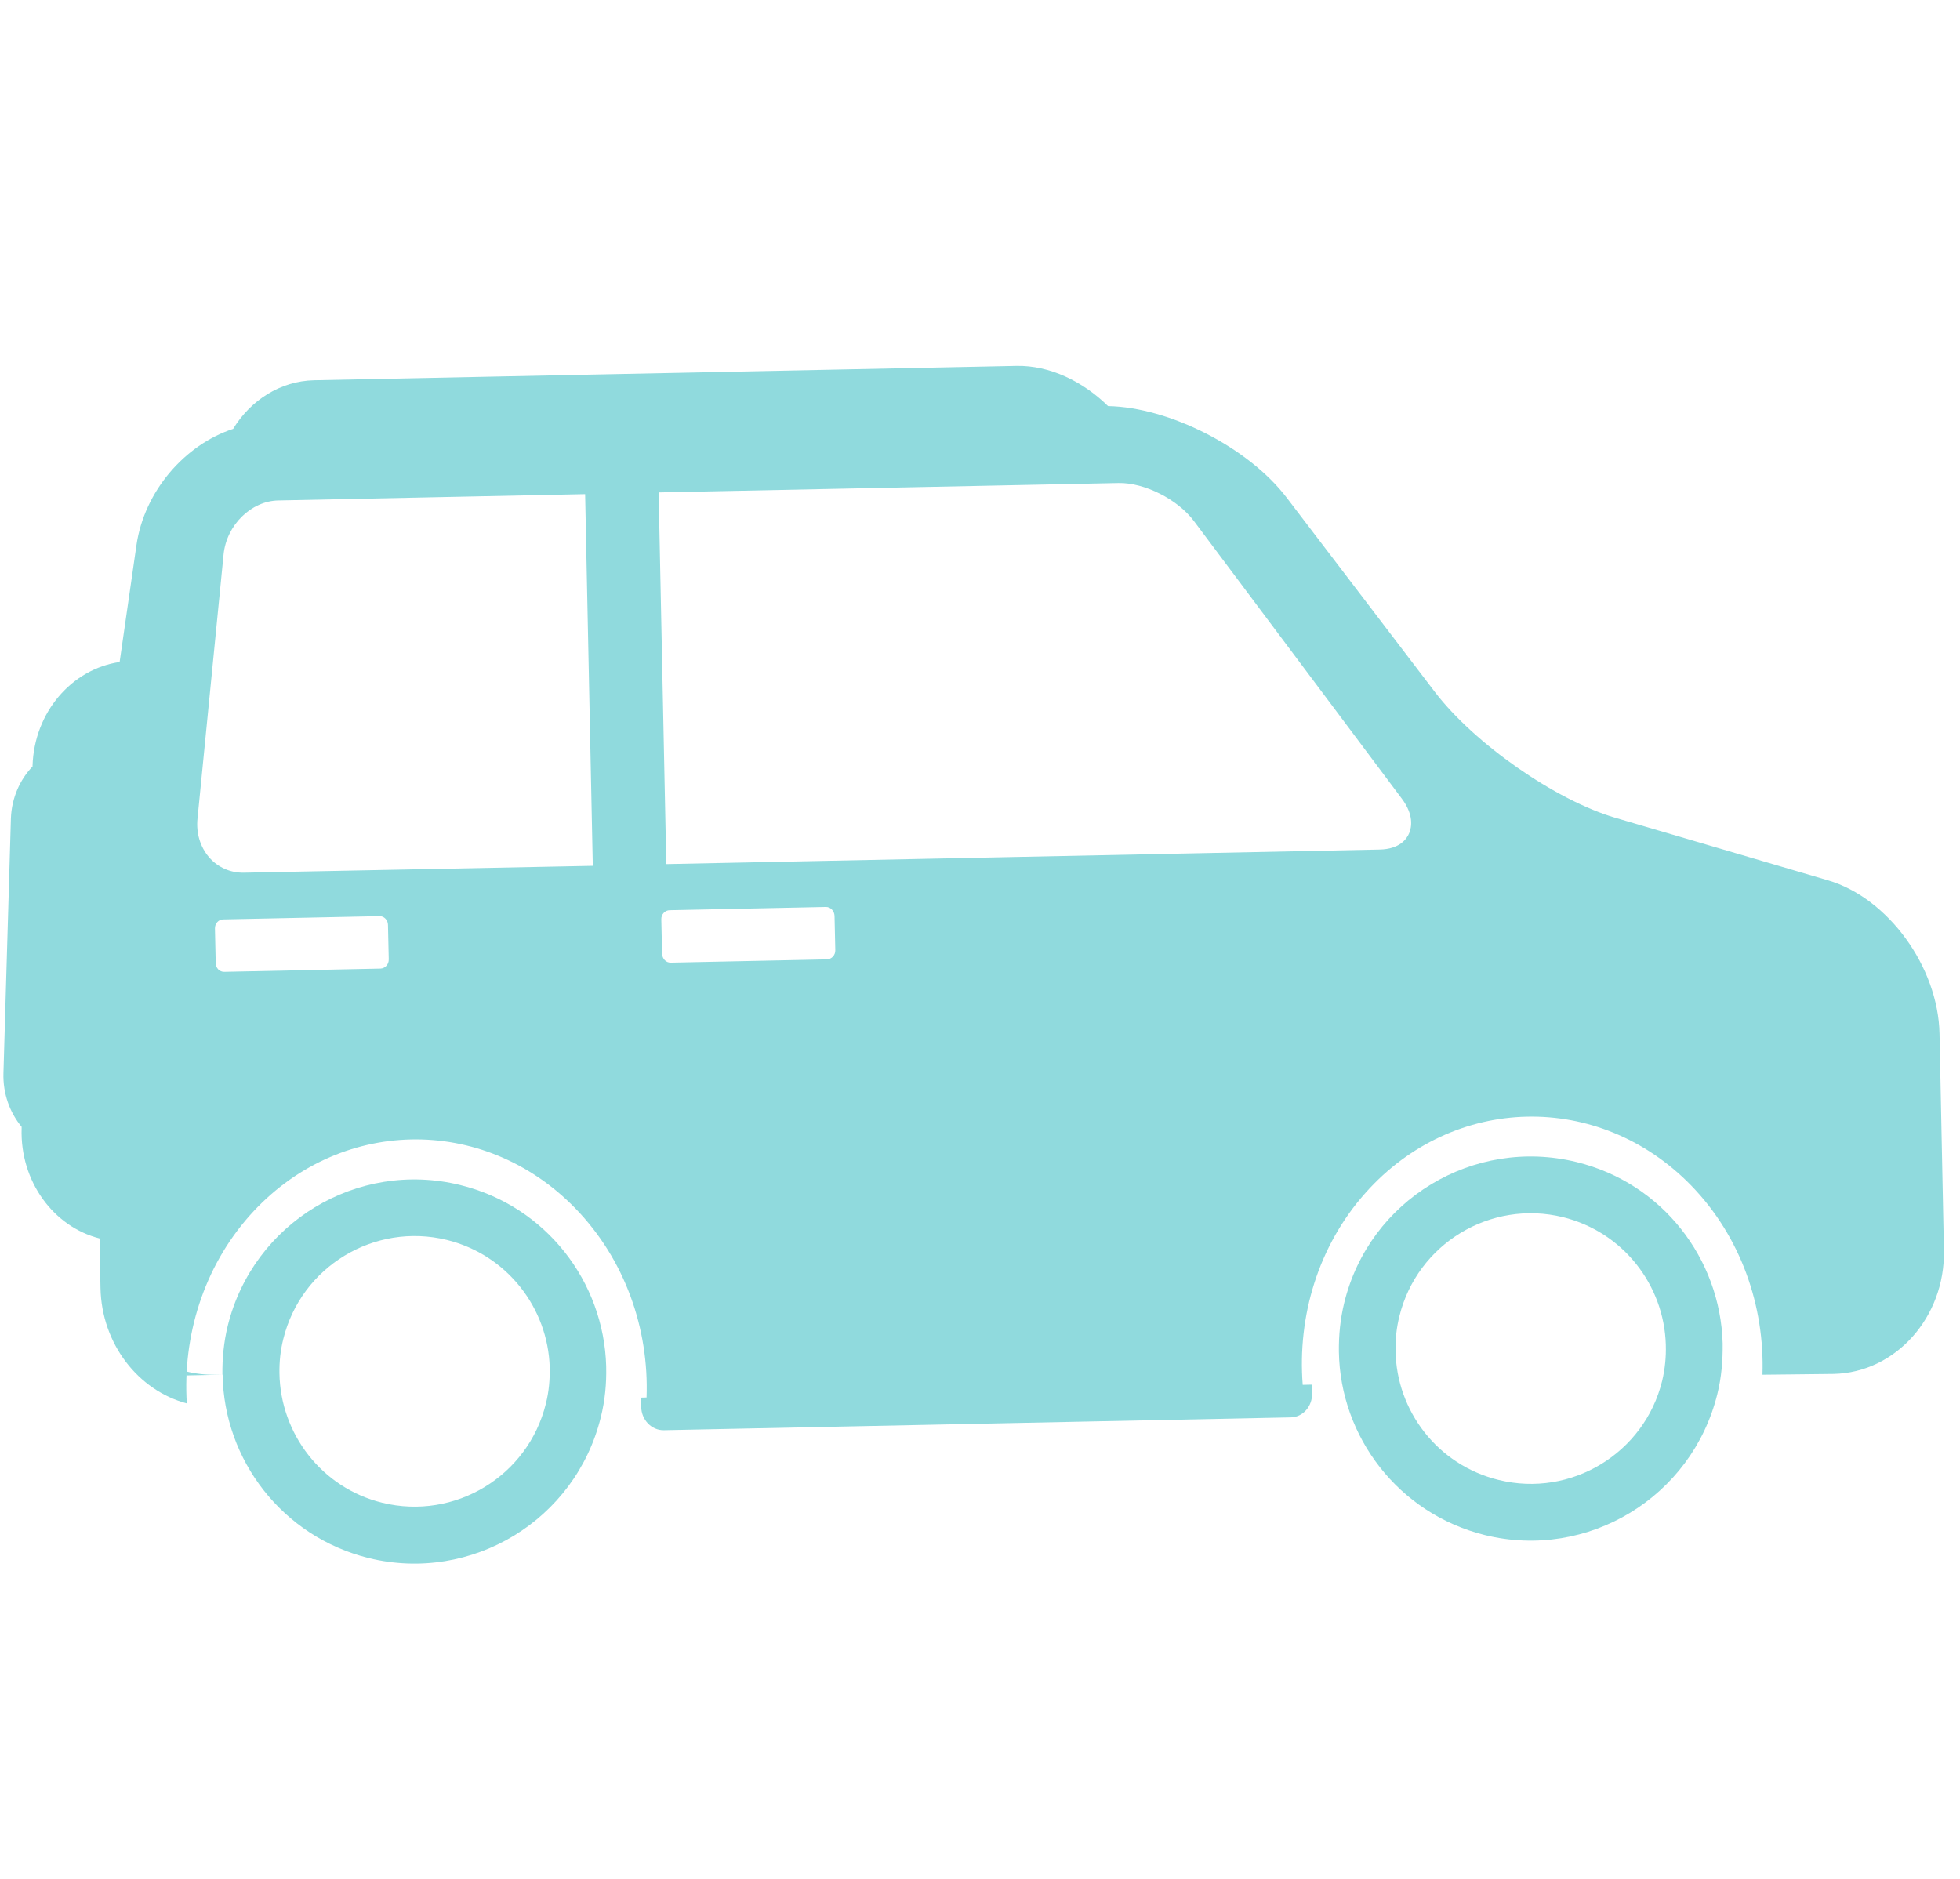 <?xml version="1.0" encoding="utf-8"?>
<!-- Generator: Adobe Illustrator 27.0.0, SVG Export Plug-In . SVG Version: 6.00 Build 0)  -->
<svg version="1.1" xmlns="http://www.w3.org/2000/svg" xmlns:xlink="http://www.w3.org/1999/xlink" x="0px" y="0px"
	 viewBox="0 0 1024 982" style="enable-background:new 0 0 1024 982;" xml:space="preserve">
<style type="text/css">
	.st0{display:none;}
	.st1{display:inline;fill:#90DADD;}
	.st2{fill:#90DADD;}
	.st3{display:inline;}
	.st4{fill:#FFFFFF;}
	.st5{fill:#A9E0DE;}
</style>
<g id="Layer_1" class="st0">
	<path id="_x31_" class="st1" d="M374.9,492.2L83.5,212.8l57.3-55l487.6,32.7L739.3,84.2l34.2,32.8
		C773.5,117,543.1,314.5,374.9,492.2z M121.9,281.2l-37.2-35.6c0,0-41.5,42.1-45.7,60.2L21.3,304l-11,10.5l16.5,15.8
		c0,0-5.5,6.4-3.7,10.6c4.3,1.7,11-3.6,11-3.6l16.5,15.8l11-10.5l-1.8-16.9C78.6,321.5,121.9,281.2,121.9,281.2z M155.4,554.1
		l-53.6,51.5l120.7,64.3C245.7,629,305.4,567,305.4,567C226.1,561.1,155.4,554.1,155.4,554.1z M313.3,83.6
		c9.8-14.1,12.2-30.4,8.5-33.9c-3.7-3.5-20.7-1.2-35.4,8.2c-15.5,9.9-78,61.9-96.9,80.1l72.9,5.6C282.4,121.5,306.5,93.4,313.3,83.6
		z M939.3,275.9l-34.2-32.7c0,0-205.9,220.9-391.3,382.3l291.4,279.4l57.3-55l-34.1-467.6L939.3,275.9z M733.9,868
		c0,0-42.1,41.5-46.4,59.6l-17.7-1.7l-10.9,10.5l16.4,15.8c0,0-5.5,6.4-3.7,10.5c4.2,1.7,11-3.5,11-3.5l16.5,15.8l11-10.5l-1.8-16.9
		c18.9-4.1,62.8-43.8,62.8-43.8L733.9,868z M939.9,684.5c-10.2,6.5-39.5,29.6-62.6,48.7l5.9,70c18.9-18.1,73.2-78.1,83.5-93
		c9.7-14,12.2-30.4,8.5-33.9C971.6,672.8,954.5,675.1,939.9,684.5z M328.5,771.6l67,115.8l53.6-51.5c0,0-7.3-67.8-13.4-143.8
		C435.8,692.1,371.2,749.4,328.5,771.6z M496.8,609.1c0,0-156,144.9-203.6,150.8l-29.2-28.1l-29.2-28
		c6.1-45.6,157.2-195.3,157.2-195.3C573.3,316,788.1,133.3,788.1,133.3c96.4-92.4,196.3-118,209.7-105.2
		c13.4,12.8-13.4,108.7-109.7,201C888,229.1,697.5,435.1,496.8,609.1z M744.5,271c31.6,30.3,148.1-90.9,148.1-90.9
		c-2.7-12-9.6-22.2-20.4-31.5l-0.1-0.1c-9.5-10.3-20.3-17-32.8-19.6C839.3,129,712.9,240.7,744.5,271z M452.9,548.3
		c-9.7,4.7-41.4,30.4-54.8,43.2L270,714.3l12.2,11.7l128-122.8C441.9,572.8,452.9,548.3,452.9,548.3z"/>
</g>
<g id="Layer_2">
	<g id="_x31_5">
		<path class="st2" d="M11.3,588.8l0,0.8C10.4,617.2,27.9,641,52,647.1l0.5,25.9c0.6,29.3,19.8,53.6,45.1,60.3
			c-2.2-35,8.6-70.8,32.8-98.1c45.9-51.6,122.1-53.3,170.2-3.8c26,26.8,38.5,63,37.2,98.8c-6.9,0.1-2.9,0.4-2.9,0.4l0.1,4.5
			c0.1,6.8,5.4,12.3,11.8,12.2l327.5-6.7c6.4-0.1,11.4-5.8,11.2-12.6l-0.1-4.5c-1.6,0-3.2,0.1-4.8,0.1c-2.8-35.7,8-72.5,32.8-100.3
			c45.9-51.6,122.1-53.3,170.2-3.8c26,26.8,38.4,63,37.2,98.8c-6.9,0.1,37.2-0.4,37.2-0.4c32.4-0.7,58.3-29.7,57.6-64.6l-2.3-113.2
			c-0.7-34.9-26.9-70.9-58.2-80.1l-111.2-32.7c-31.3-9.2-73.7-38.8-94.3-65.8l-77.4-101.5c-20-26.2-61.3-47.2-93.3-47.8
			c-13.2-13-30.6-21.3-47.7-21l-367.1,7.5c-17.7,0.4-33.2,10.5-42.3,25.4c-25.3,8.3-46.4,32.6-50.5,60.7l-8.8,61.1
			c-25,3.7-44.6,26.2-45.5,54.2l0,0.4c-6.6,6.9-10.9,16.4-11.3,27.1L1.8,560.8C1.5,571.5,5.1,581.3,11.3,588.8z M348.1,451.5
			l-4-194.2l240.2-4.9c13.6-0.3,31,8.5,39.5,19.9l108.5,144.9c6.5,8.6,5.2,15.1,3.9,18.2c-1.3,3.1-5.1,8.3-15.4,8.5L348.1,451.5z
			 M345.5,480.4c-0.1-2.6,1.9-4.8,4.4-4.8l81.5-1.7c2.5-0.1,4.5,2.1,4.6,4.6l0.4,17.9c0.1,2.7-1.9,4.8-4.4,4.9l-81.5,1.7
			c-2.5,0.1-4.5-2-4.6-4.7L345.5,480.4z M112.3,485.2c-0.1-2.6,1.9-4.8,4.3-4.8l81.6-1.7c2.5-0.1,4.5,2.1,4.5,4.6l0.4,17.9
			c0.1,2.7-1.9,4.8-4.3,4.9l-81.6,1.7c-2.5,0.1-4.5-2-4.5-4.7L112.3,485.2z M103.2,427.6l13.6-137.8c1.5-15.4,14.4-28.1,28.7-28.3
			l160.2-3.3l4,194.2L127.4,456c-7.1,0.1-13.6-2.8-18.2-8.1C104.6,442.5,102.4,435.3,103.2,427.6z"/>
		<path class="st2" d="M702.3,680.7c-2.1,8.6-2.9,17.1-2.8,25.6c0,0,0,0,0,0c0.7,44.5,31.1,84.6,76.3,95.8
			c53.8,13.2,108.1-19.8,121.4-73.6c2.2-8.8,2.9-17.6,2.8-26.3c0-0.1,0-0.2,0-0.3c-1.2-44.1-31.4-83.7-76.3-94.7
			C769.8,594,715.4,626.9,702.3,680.7z M729.1,705.7L729.1,705.7c-0.1-6,0.5-11.9,2-17.9c9.3-37.9,47.6-61.1,85.5-51.8
			c31.5,7.8,52.8,35.6,53.7,66.6c0,0.1,0,0.2,0,0.2c0.2,6.1-0.4,12.4-1.9,18.7c-9.3,37.9-47.6,61.1-85.4,51.8
			C751,765.5,729.5,737.1,729.1,705.7z"/>
		<path class="st2" d="M112.4,718.3c-5.2,0.1-10.3-0.5-15.1-1.7c0,0.7,0,1.4,0,2.1c6.3-0.1,12.6-0.3,19-0.4
			c0.7,44.5,31.1,84.6,76.3,95.8c53.8,13.2,108.1-19.8,121.3-73.6c2.2-8.8,3-17.6,2.8-26.3c0-0.1,0-0.2,0-0.3
			c-1.2-44.1-31.4-83.7-76.3-94.7c-53.8-13.2-108.1,19.7-121.4,73.5c-2.1,8.6-2.9,17.1-2.8,25.6L112.4,718.3z M146,717.6L146,717.6
			c-0.1-6,0.5-11.9,2-17.9c9.3-37.9,47.6-61.1,85.5-51.8c31.5,7.8,52.8,35.6,53.7,66.6c0,0.1,0,0.2,0,0.2c0.1,6.1-0.4,12.4-2,18.7
			c-9.3,37.9-47.6,61.1-85.5,51.8C167.9,777.4,146.5,749,146,717.6z"/>
	</g>
</g>
<g id="Layer_3" class="st0">
	<path id="_x33_5_1_" class="st1" d="M464.3,682.5c49.6,0,90.5,38.3,97.5,88.2l-30.5,10.6c-2.3-36.9-31.4-65.9-67-65.9
		c-20.8,0-39.3,9.8-51.7,25.2L370,755.4C382.3,713.2,419.9,682.5,464.3,682.5z M461.6,817.6c-4.4,1.6-6.8,6.6-5.4,11.3
		c1.2,3.7,4.5,6.1,8.1,6.1c0.9,0,1.8-0.1,2.7-0.4l236.3-81.5c4.5-1.5,6.9-6.5,5.4-11.2c-1.5-4.6-6.2-7.2-10.7-5.7L461.6,817.6z
		 M230.6,834.6l236.3-81.5c4.4-1.5,6.8-6.5,5.4-11.2c-1.5-4.6-6.2-7.2-10.7-5.7l-236.3,81.4c-4.5,1.6-6.9,6.6-5.4,11.3
		c1.2,3.7,4.5,6.1,8.1,6.1C228.8,835,229.7,834.9,230.6,834.6z M129.3,785.8c0,57,44.2,103.3,98.6,103.3c44.6,0,82.3-31.1,94.5-73.6
		l-42.1,14.5c-12.3,16-31.1,26.3-52.3,26.3c-37.1,0-67.3-31.5-67.3-70.4c0-38.9,30.2-70.4,67.3-70.4c35.7,0,64.8,29,67.1,65.9
		l30.4-10.6c-6.9-49.9-47.9-88.2-97.5-88.2C173.5,682.5,129.3,728.7,129.3,785.8z M633.6,789.7L603,800.2
		c6.7,50.2,47.7,88.8,97.6,88.8c54.4,0,98.6-46.3,98.6-103.3c0-57.1-44.2-103.3-98.6-103.3c-44.4,0-81.9,30.7-94.2,72.9l42.6-14.8
		c12.4-15.4,30.9-25.2,51.7-25.2c37.2,0,67.2,31.4,67.2,70.4c0,38.9-30,70.4-67.2,70.4C664.7,856.2,635.4,826.7,633.6,789.7z
		 M397.2,789.7l-30.6,10.5c6.7,50.2,47.8,88.8,97.6,88.8c44.6,0,82.3-31.1,94.5-73.6l-42.1,14.5c-12.3,16-31.2,26.3-52.3,26.3
		C428.3,856.2,399.1,826.7,397.2,789.7z M660.3,178.5c-8.7-24.5-26-45.8-48.2-60c-22.3-14.3-49.3-19.9-75.3-18.4
		c-26,1.7-51.3,8.9-74.7,19.5c-11.8,5.2-23.1,11.2-34.2,17.6C417,143.4,407,149,396,153.8c-21.7,9.7-44.7,15.6-67.9,17.1
		c-23.2,1.4-46.6-2.4-68.7-11C215.2,142.3,177,107.6,147.8,66c22,46.4,58.1,87.2,105.2,110.1c23.5,11.2,49.7,17.1,75.9,16.4
		c26.2-0.3,51.9-6.9,75.7-17.2c11.7-5.1,23.7-11.2,34.4-17.7c10.4-6.3,21.1-12.1,31.9-17.1c21.7-10,44.3-18.3,67.5-20.9
		c23-3.1,46.8-0.4,68.2,9.8C627.9,139.6,646.8,156.8,660.3,178.5z M395.2,220.4H78.4c-14.3,0-25.8,12.1-25.8,26.9
		c0,14.9,11.5,26.9,25.8,26.9h316.8c14.2,0,25.7-12,25.7-26.9C420.9,232.4,409.4,220.4,395.2,220.4z M814.9,803.1
		c-3.5,25.2-14.3,47.9-30.4,65.6h228.2c7,0,5.8-7.4,3.4-11.9l-33.5-60.7H830c-2.6,1.6-5.2,2.9-7.8,4L814.9,803.1z M27.4,587.8h7.5
		c10.3,0,18.8,4.5,20.2,14.8h703c16.4,0,16.4-26.6,0-26.6H77.3V289.9h318.9V476h56.5v-42.9c0-3.5,2.6-7.3,5.9-8.3l36-12.2
		c3.3-1.1,8.5-1.1,11.8,0l36.1,12.2c3.2,1,5.8,4.8,5.8,8.3V476h17.4c0.1,11.4,7.1,22.7,21.1,22.7c13.9,0,21-11.3,21-22.7H633V310.3
		h-10c-6.8,0-12.4-5.7-12.4-12.9v-61.4c0-7.1,5.5-12.9,12.4-12.9h2.3v-4.1c0-7.8,6-14.2,13.5-14.2h56.3c7.4,0,13.5,6.4,13.5,14.2
		v4.1h2.3c6.8,0,12.3,5.7,12.3,12.9v61.4c0,7.1-5.6,12.9-12.3,12.9h-10V476h59.9v-55c0-0.3,0.1-0.6,0.1-0.9
		c0.7-15.4,12.8-22.6,27.6-22.6c15.1,0,27.2,7.5,27.7,23.2c0,0.1,0,0.2,0,0.3v42.1c0,7.2-5.5,12.9-12.3,12.9h1.4
		c28.4,0,52.5,43.8,61.2,104.6h12.4c11.6,0,21.1,22.5,21.1,50.3c0,27.8-9.5,50.3-21.1,50.3h-12.4c-2.3,16.5-5.8,31.6-10.2,45h65.1
		c12.4,0,27.7,9.3,33.9,20.6l15.3,27.8H829.5c-4.3,4.1-8.7,7.1-13.3,9.1c-1.1-65.7-52.5-118.9-115.5-118.9c-6,0-466.7,0-472.7,0
		c-63,0-114.3,53-115.5,118.6c-20.3-6.4-35.1-25.9-35.1-49.2v-75H55.1c-1.4,10.4-9.9,14.1-20.2,14.1h-7.5C16.2,673.3,7,668,7,656.1
		v-50.4C7,593.9,16.2,587.8,27.4,587.8z M341.4,350.3c0-6.6-5-11.9-11.3-11.9H143.5c-6.3,0-11.4,5.4-11.4,11.9v154.1
		c0,6.5,5.1,11.9,11.4,11.9H330c6.3,0,11.3-5.4,11.3-11.9V350.3z M624,695.5h-83.1c19.2,17.8,32.5,42.1,37.1,69.6l9.3-3.2
		C592.4,735.7,605.5,712.5,624,695.5z M304.6,695.5c19.1,17.8,32.6,42.1,37.1,69.6l9.3-3.2c5.1-26.3,18.2-49.4,36.6-66.5H304.6z"/>
</g>
<g id="Layer_5" class="st0">
	<g class="st3">
		<path class="st2" d="M621.9,142.5H432.1c-16.6,0-30.1-13.5-30.1-30.1V85.7c0-16.6,13.5-30.1,30.1-30.1h189.7
			c16.6,0,30.1,13.5,30.1,30.1v26.6C652,129,638.5,142.5,621.9,142.5z"/>
	</g>
	<g class="st3">
		<path class="st2" d="M647.2,234.1H66.8c-15.7,0-28.5-12.7-28.5-28.5v-44.3c0-15.7,12.7-28.5,28.5-28.5h580.4
			c15.7,0,28.5,12.7,28.5,28.5v44.3C675.7,221.4,662.9,234.1,647.2,234.1z"/>
	</g>
	<g class="st3">
		<path class="st2" d="M971.7,597H697.3c-12.3,0-22.3,4.8-22.3,10.8v331.4c0,6,10,10.8,22.3,10.8h274.3c12.3,0,22.3-4.8,22.3-10.8
			V607.8C994,601.8,984,597,971.7,597z"/>
	</g>
	<g class="st3">
		<path class="st2" d="M652.7,220.1H379.3c-12.5,0-22.6,10.1-22.6,22.6v684.6c0,12.5,10.1,22.6,22.6,22.6h273.4
			c12.5,0,22.6-10.1,22.6-22.6V242.7C675.3,230.3,665.2,220.1,652.7,220.1z"/>
	</g>
	<g class="st3">
		<rect x="455.9" y="783.9" class="st2" width="120.2" height="146.2"/>
	</g>
	<g class="st3">
		<g>
			<rect x="451.6" y="65" class="st4" width="121.4" height="52"/>
		</g>
	</g>
	<g class="st3">
		<path class="st2" d="M329.8,220.1H64.9C50,220.1,38,232.1,38,247v676.2C38,938,50,950,64.9,950h264.9c14.8,0,26.9-12,26.9-26.9
			V247C356.7,232.1,344.6,220.1,329.8,220.1z"/>
	</g>
	<g class="st3">
		<g>
			<rect x="110.9" y="448.5" class="st4" width="257.1" height="85.9"/>
		</g>
		<g>
			<rect x="110.9" y="273" class="st4" width="257.1" height="85.9"/>
		</g>
		<g>
			<rect x="110.9" y="624" class="st4" width="257.1" height="85.9"/>
		</g>
	</g>
	<g class="st3">
		<rect x="614" y="775.3" class="st4" width="103.8" height="166.7"/>
		<path class="st5" d="M717.8,950.4H614c-4.4,0-8-3.7-8-8.3V775.3c0-4.6,3.6-8.3,8-8.3h103.8c4.4,0,8,3.7,8,8.3v166.7
			C725.8,946.7,722.2,950.4,717.8,950.4z M622,933.7h87.8V783.7H622V933.7z"/>
	</g>
	<g class="st3">
		<rect x="346.7" y="766.7" class="st4" width="112.2" height="174.9"/>
		<path class="st5" d="M458.9,950.4H346.7c-4.8,0-8.7-3.9-8.7-8.7V766.7c0-4.8,3.9-8.7,8.7-8.7h112.2c4.8,0,8.7,3.9,8.7,8.7v174.9
			C467.5,946.5,463.7,950.4,458.9,950.4z M355.3,932.9h94.9V775.5h-94.9V932.9z"/>
	</g>
	<g class="st3">
		<rect x="494" y="327.4" class="st4" width="120" height="241.6"/>
	</g>
	<g class="st3">
		<g>
			<rect x="71.6" y="143.2" class="st4" width="57.4" height="39.8"/>
		</g>
	</g>
	<g class="st3">
		<g>
			<rect x="565.1" y="143.5" class="st4" width="57.4" height="39.8"/>
		</g>
	</g>
</g>
</svg>
